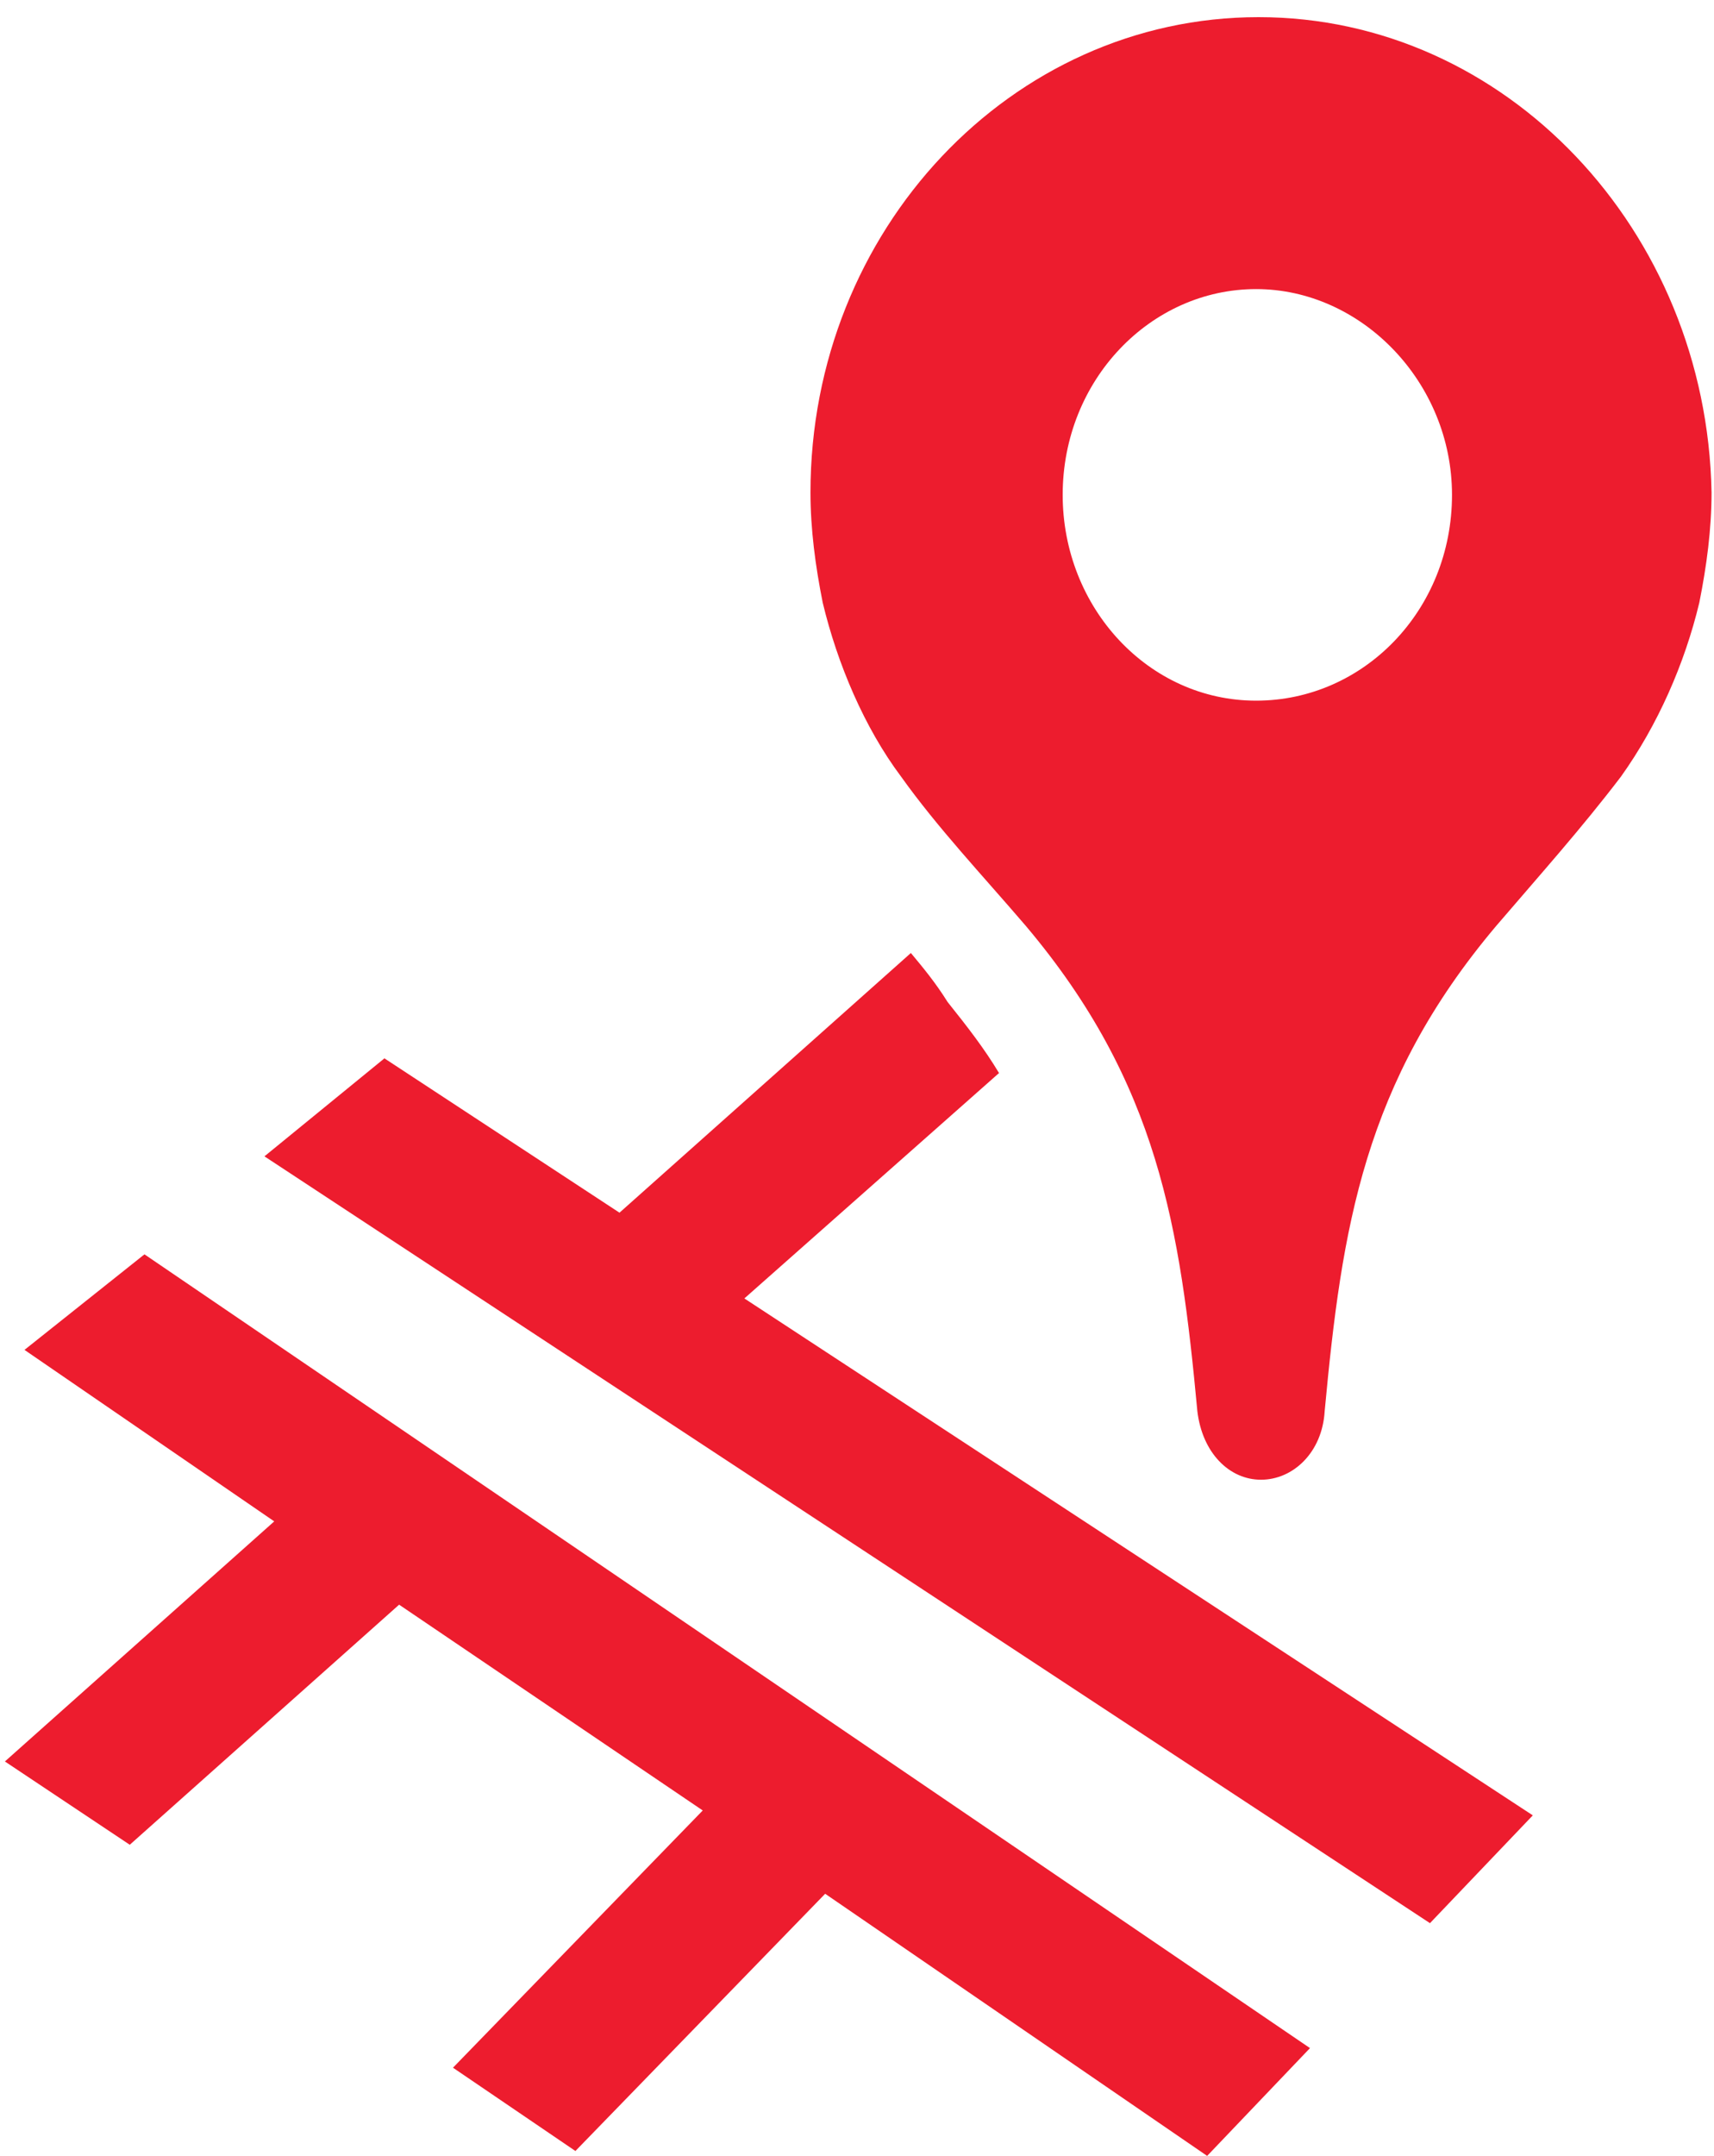 <?xml version="1.0" encoding="utf-8"?>
<!-- Generator: Adobe Illustrator 15.0.0, SVG Export Plug-In  -->
<!DOCTYPE svg PUBLIC "-//W3C//DTD SVG 1.1//EN" "http://www.w3.org/Graphics/SVG/1.1/DTD/svg11.dtd">
<svg version="1.1"
	 xmlns="http://www.w3.org/2000/svg" xmlns:xlink="http://www.w3.org/1999/xlink" xmlns:a="http://ns.adobe.com/AdobeSVGViewerExtensions/3.0/"
	 x="0px" y="0px" width="70px" height="88px" viewBox="386 253.3 70 88" enable-background="new 386 253.3 70 88"
	 xml:space="preserve">
<defs>
</defs>
<g>
	<defs>
		<rect id="SVGID_3_" width="841.9" height="595.3"/>
	</defs>
	<clipPath id="SVGID_4_">
		<use xlink:href="#SVGID_3_"  overflow="visible"/>
	</clipPath>
</g>
<polygon fill="#ED1C2E" points="387,308.4 397.2,315.4 386.2,325.2 391.3,328.6 402.3,318.8 414.7,327.2 404.5,337.7 409.5,341.1 
	419.7,330.6 435.3,341.3 439.5,336.9 391.9,304.5 "/>
<g>
	<defs>
		<rect id="SVGID_2_" width="841.9" height="595.3"/>
	</defs>
	<clipPath id="SVGID_5_">
		<use xlink:href="#SVGID_2_"  overflow="visible"/>
	</clipPath>
	<path clip-path="url(#SVGID_5_)" fill="#ED1C2E" d="M423.2,292.2l-11.9,10.6l-9.6-6.3l-4.9,4l47.6,31.3l4.2-4.4l-32.2-21.1
		l10.4-9.2c-0.6-1-1.3-1.9-2.1-2.9C424.2,293.4,423.7,292.8,423.2,292.2"/>
	<path clip-path="url(#SVGID_5_)" fill="#ED1C2E" d="M429.4,273.5c0-4.7,3.6-8.4,7.9-8.4s8,3.8,8,8.4c0,4.7-3.6,8.4-8,8.4
		S429.4,278.1,429.4,273.5 M437.4,254c-10.1,0-18.3,8.7-18.3,19.4c0,1.5,0.2,3,0.5,4.5c0.6,2.5,1.7,5.1,3.2,7.1
		c1.5,2.1,3.3,4,5.1,6.1c5.4,6.4,6.3,12.3,7,19.8c0.2,1.7,1.3,2.8,2.6,2.8c1.3,0,2.5-1.1,2.6-2.8c0.7-7.5,1.6-13.4,7-19.8
		c1.8-2.1,3.5-4,5.1-6.1c1.5-2.1,2.6-4.6,3.2-7.1c0.3-1.5,0.5-3,0.5-4.5C455.7,262.7,447.5,254,437.4,254"/>
</g>
<g>
	<defs>
		<rect id="SVGID_1_" width="841.9" height="595.3"/>
	</defs>
	<clipPath id="SVGID_6_">
		<use xlink:href="#SVGID_1_"  overflow="visible"/>
	</clipPath>
</g>
</svg>
